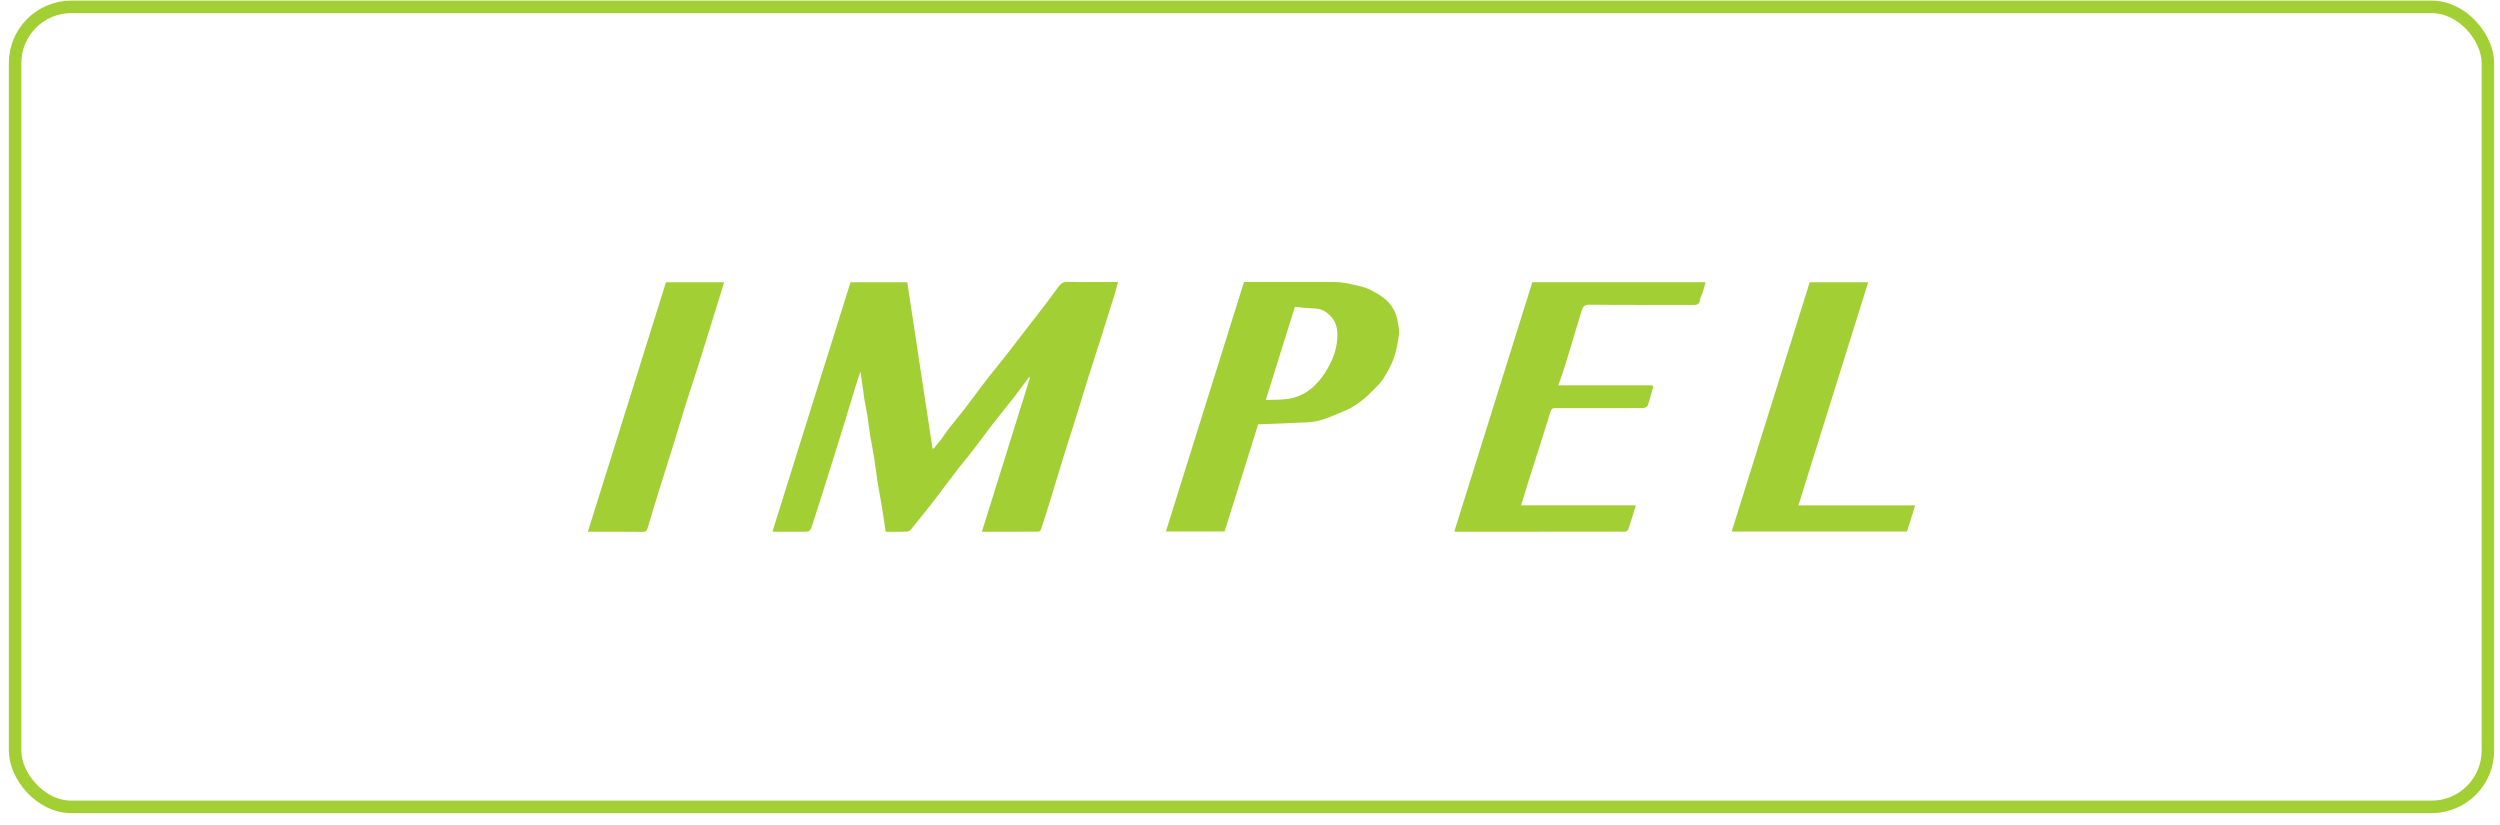 <svg width="200" height="66" viewBox="0 0 200 66" fill="none" xmlns="http://www.w3.org/2000/svg">
<rect x="1.207" y="0.549" width="197.824" height="64" rx="4.5" stroke="#A2CF34"/>
<g clip-path="url(#clip0_132_4675)">
<path d="M68.041 22.579H72.579C73.255 27.024 73.929 31.452 74.602 35.881C74.632 35.884 74.663 35.888 74.693 35.891C74.912 35.619 75.137 35.352 75.348 35.072C75.542 34.815 75.711 34.535 75.909 34.282C76.321 33.756 76.754 33.249 77.162 32.72C77.667 32.065 78.155 31.394 78.652 30.733C78.835 30.491 79.023 30.253 79.211 30.017C79.595 29.536 79.986 29.062 80.365 28.577C80.998 27.767 81.624 26.949 82.253 26.135C82.717 25.535 83.186 24.939 83.645 24.335C83.993 23.878 84.326 23.407 84.671 22.948C84.85 22.709 85.036 22.541 85.372 22.549C86.599 22.579 87.826 22.561 89.052 22.561H89.436C89.347 22.904 89.281 23.2 89.192 23.486C88.82 24.683 88.443 25.877 88.064 27.07C87.728 28.129 87.381 29.184 87.048 30.244C86.675 31.432 86.316 32.626 85.946 33.815C85.697 34.612 85.433 35.404 85.187 36.201C84.816 37.4 84.456 38.603 84.087 39.802C83.822 40.662 83.553 41.521 83.274 42.376C83.25 42.45 83.13 42.533 83.055 42.534C81.585 42.543 80.116 42.541 78.55 42.541C79.844 38.399 81.123 34.305 82.415 30.169C82.344 30.207 82.288 30.218 82.26 30.255C81.89 30.747 81.525 31.245 81.154 31.737C80.966 31.987 80.767 32.229 80.572 32.474C80.181 32.965 79.783 33.45 79.4 33.949C78.874 34.635 78.364 35.337 77.835 36.023C77.447 36.527 77.033 37.008 76.643 37.512C76.099 38.215 75.567 38.931 75.03 39.64C74.877 39.842 74.725 40.044 74.569 40.242C74.004 40.954 73.441 41.669 72.865 42.37C72.789 42.463 72.64 42.53 72.523 42.533C71.971 42.55 71.417 42.541 70.852 42.541C70.751 41.865 70.662 41.214 70.556 40.565C70.448 39.906 70.313 39.252 70.209 38.592C70.108 37.95 70.041 37.302 69.939 36.66C69.839 36.031 69.706 35.408 69.603 34.779C69.525 34.301 69.482 33.816 69.406 33.338C69.335 32.892 69.236 32.452 69.159 32.007C69.115 31.753 69.091 31.496 69.055 31.241C68.988 30.767 68.919 30.293 68.836 29.722C68.685 30.177 68.554 30.544 68.44 30.917C68.155 31.844 67.883 32.774 67.598 33.7C67.116 35.26 66.631 36.818 66.141 38.375C65.774 39.543 65.402 40.709 65.025 41.874C64.808 42.544 64.801 42.541 64.143 42.541C63.462 42.541 62.78 42.541 62.099 42.54C62.005 42.54 61.912 42.531 61.797 42.525C63.884 35.858 65.96 29.224 68.041 22.579Z" fill="#A2CF34"/>
<path d="M99.519 22.561H101.65C103.344 22.561 105.038 22.563 106.731 22.561C107.465 22.56 108.168 22.749 108.879 22.916C109.43 23.045 109.913 23.316 110.382 23.612C111.178 24.113 111.714 24.845 111.842 25.869C111.878 26.157 111.965 26.455 111.924 26.73C111.828 27.366 111.728 28.015 111.518 28.612C111.309 29.206 110.999 29.769 110.664 30.294C110.419 30.679 110.071 30.989 109.753 31.315C109.063 32.023 108.291 32.594 107.391 32.947C106.854 33.158 106.328 33.408 105.781 33.579C105.381 33.704 104.955 33.767 104.538 33.789C103.252 33.858 101.964 33.895 100.652 33.946C99.762 36.788 98.86 39.665 97.967 42.519H93.272C95.356 35.861 97.431 29.23 99.519 22.561ZM101.259 32.007C101.984 31.96 102.703 32.009 103.378 31.847C104.467 31.586 105.32 30.869 105.965 29.874C106.601 28.892 107.043 27.843 106.987 26.603C106.952 25.843 106.594 25.315 106.025 24.929C105.695 24.706 105.323 24.675 104.941 24.663C104.483 24.648 104.026 24.586 103.591 24.547C102.807 27.057 102.044 29.497 101.259 32.007Z" fill="#A2CF34"/>
<path d="M124.665 30.824C124.842 30.824 124.948 30.824 125.054 30.824C127.342 30.824 129.629 30.824 131.917 30.824C132.287 30.824 132.29 30.825 132.184 31.202C132.066 31.624 131.959 32.051 131.809 32.458C131.772 32.556 131.583 32.64 131.463 32.642C130.315 32.655 129.166 32.65 128.017 32.65C126.83 32.65 125.642 32.652 124.454 32.648C124.236 32.647 124.114 32.671 124.026 32.967C123.501 34.707 122.933 36.432 122.384 38.164C122.15 38.901 121.928 39.642 121.687 40.424H130.867C130.661 41.097 130.477 41.721 130.271 42.335C130.24 42.426 130.098 42.532 130.008 42.532C125.51 42.542 121.013 42.541 116.516 42.54C116.468 42.54 116.42 42.529 116.346 42.52C118.428 35.867 120.506 29.229 122.587 22.578H136.456C136.367 22.879 136.293 23.152 136.206 23.42C136.145 23.604 136.022 23.776 136.004 23.962C135.966 24.364 135.752 24.398 135.446 24.397C132.671 24.387 129.897 24.404 127.123 24.376C126.749 24.372 126.621 24.563 126.533 24.849C126.079 26.33 125.642 27.818 125.189 29.299C125.037 29.795 124.853 30.279 124.665 30.824Z" fill="#A2CF34"/>
<path d="M143.871 40.432H153.211C152.989 41.143 152.778 41.82 152.56 42.521H138.535C140.616 35.872 142.693 29.239 144.777 22.58H149.454C147.593 28.531 145.74 34.455 143.871 40.432Z" fill="#A2CF34"/>
<path d="M47.029 42.541C49.124 35.849 51.2 29.217 53.277 22.581H57.929C57.609 23.62 57.299 24.631 56.986 25.641C56.621 26.82 56.259 28.001 55.885 29.177C55.544 30.254 55.18 31.323 54.842 32.401C54.475 33.569 54.13 34.745 53.768 35.915C53.43 37.006 53.079 38.092 52.74 39.182C52.427 40.192 52.117 41.204 51.818 42.219C51.751 42.444 51.673 42.552 51.426 42.549C50.064 42.532 48.701 42.541 47.338 42.541H47.029Z" fill="#A2CF34"/>
</g>
<defs>
<clipPath id="clip0_132_4675">
<rect width="106.181" height="20" fill="white" transform="translate(47.029 22.549)"/>
</clipPath>
</defs>
</svg>
